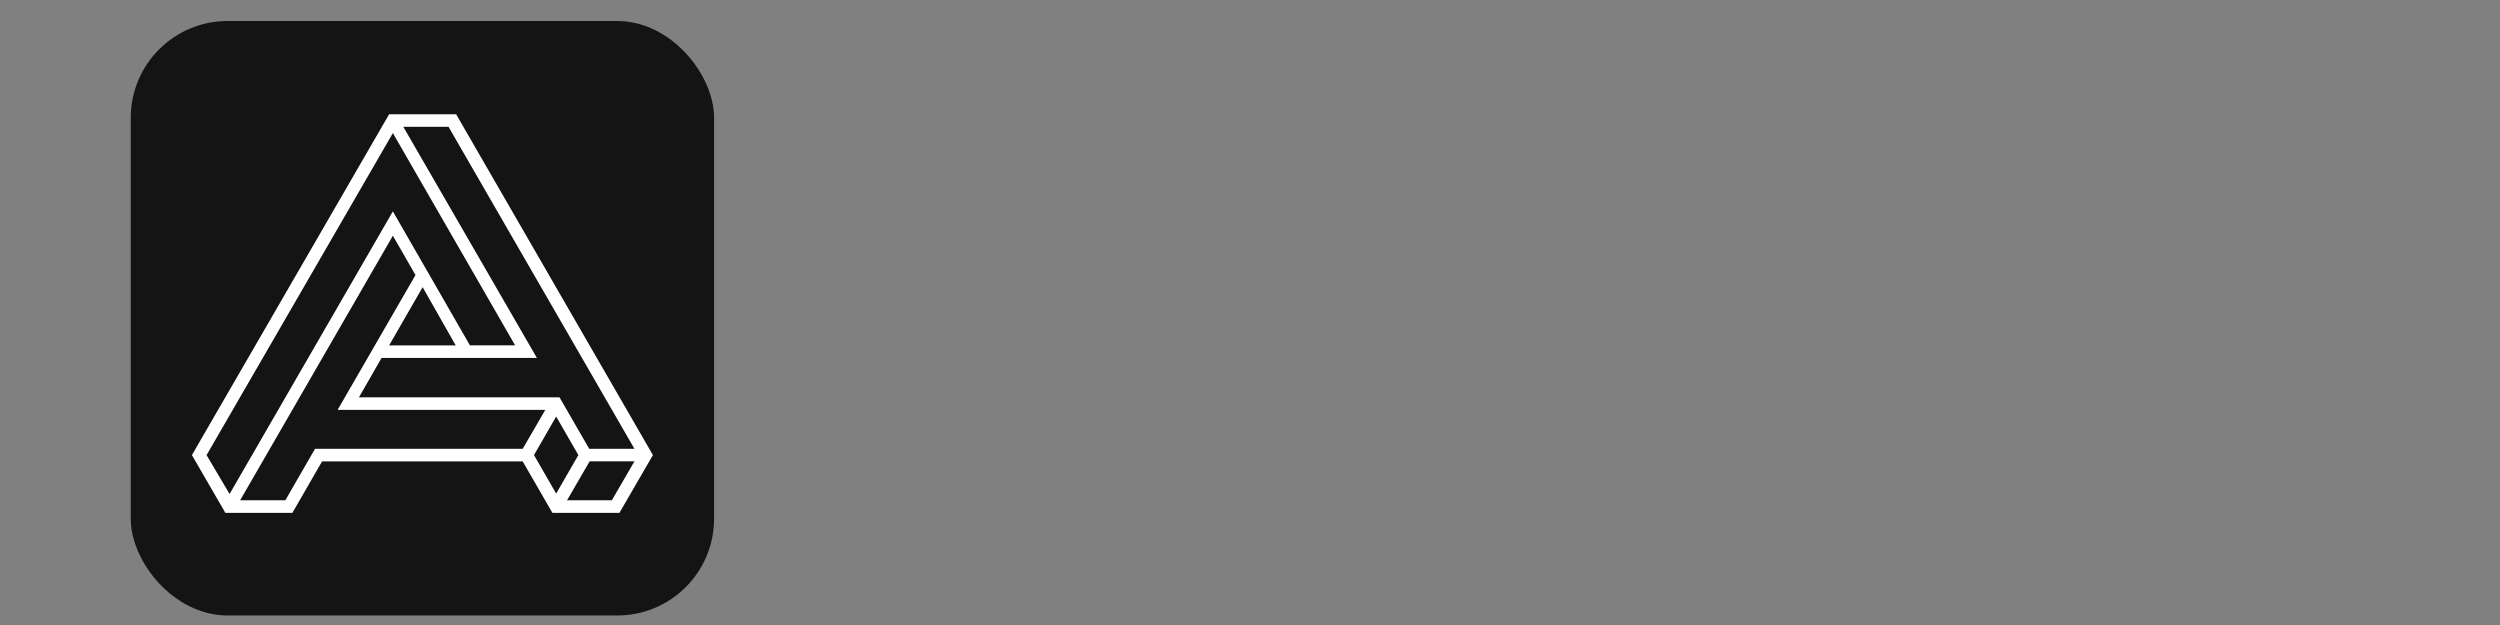 <?xml version="1.0" encoding="UTF-8"?>
<svg id="Ebene_1" xmlns="http://www.w3.org/2000/svg" viewBox="0 0 600 150">
  <rect x="0" y="0" width="600" height="150" fill="#808080" stroke="none"/>
  <defs>
    <style>
      .cls-1 {
        fill: #141414;
      }

      .cls-2 {
        fill: #fff;
      }
    </style>
  </defs>
  <rect class="cls-1" x="31.38" y="5.04" width="140" height="142.68" rx="23.24" ry="23.24"/>
  <path class="cls-2" d="M54.1,123.09h16.08-16.08ZM68.47,120.07h-10.85,10.85ZM141.52,110.72h10.75l-5.43,9.35h-10.75l5.42-9.35ZM128.16,109.22l5.32-9.25,5.33,9.25-5.33,9.24-5.32-9.24ZM101.43,68.92l7.94,13.97h-15.98l8.04-13.97ZM94.29,56.57l5.43,9.44-18.69,32.36h49.84l-5.42,9.34h-49.84l-7.13,12.36h-10.85l36.67-63.51ZM49.58,109.22L94.29,31.94l29.34,50.94h-10.85l-18.49-32.15-39.19,67.83-5.53-9.34ZM91.58,85.91h37.28l-32.06-55.47h10.85l44.62,77.28h-10.85l-7.14-12.36h-48.13l5.42-9.45ZM93.39,27.42l-47.33,81.8,8.03,13.87h16.08l7.13-12.36h48.14l7.14,12.36h16.08l8.04-13.87L109.47,27.42h-16.08Z"/>
</svg>